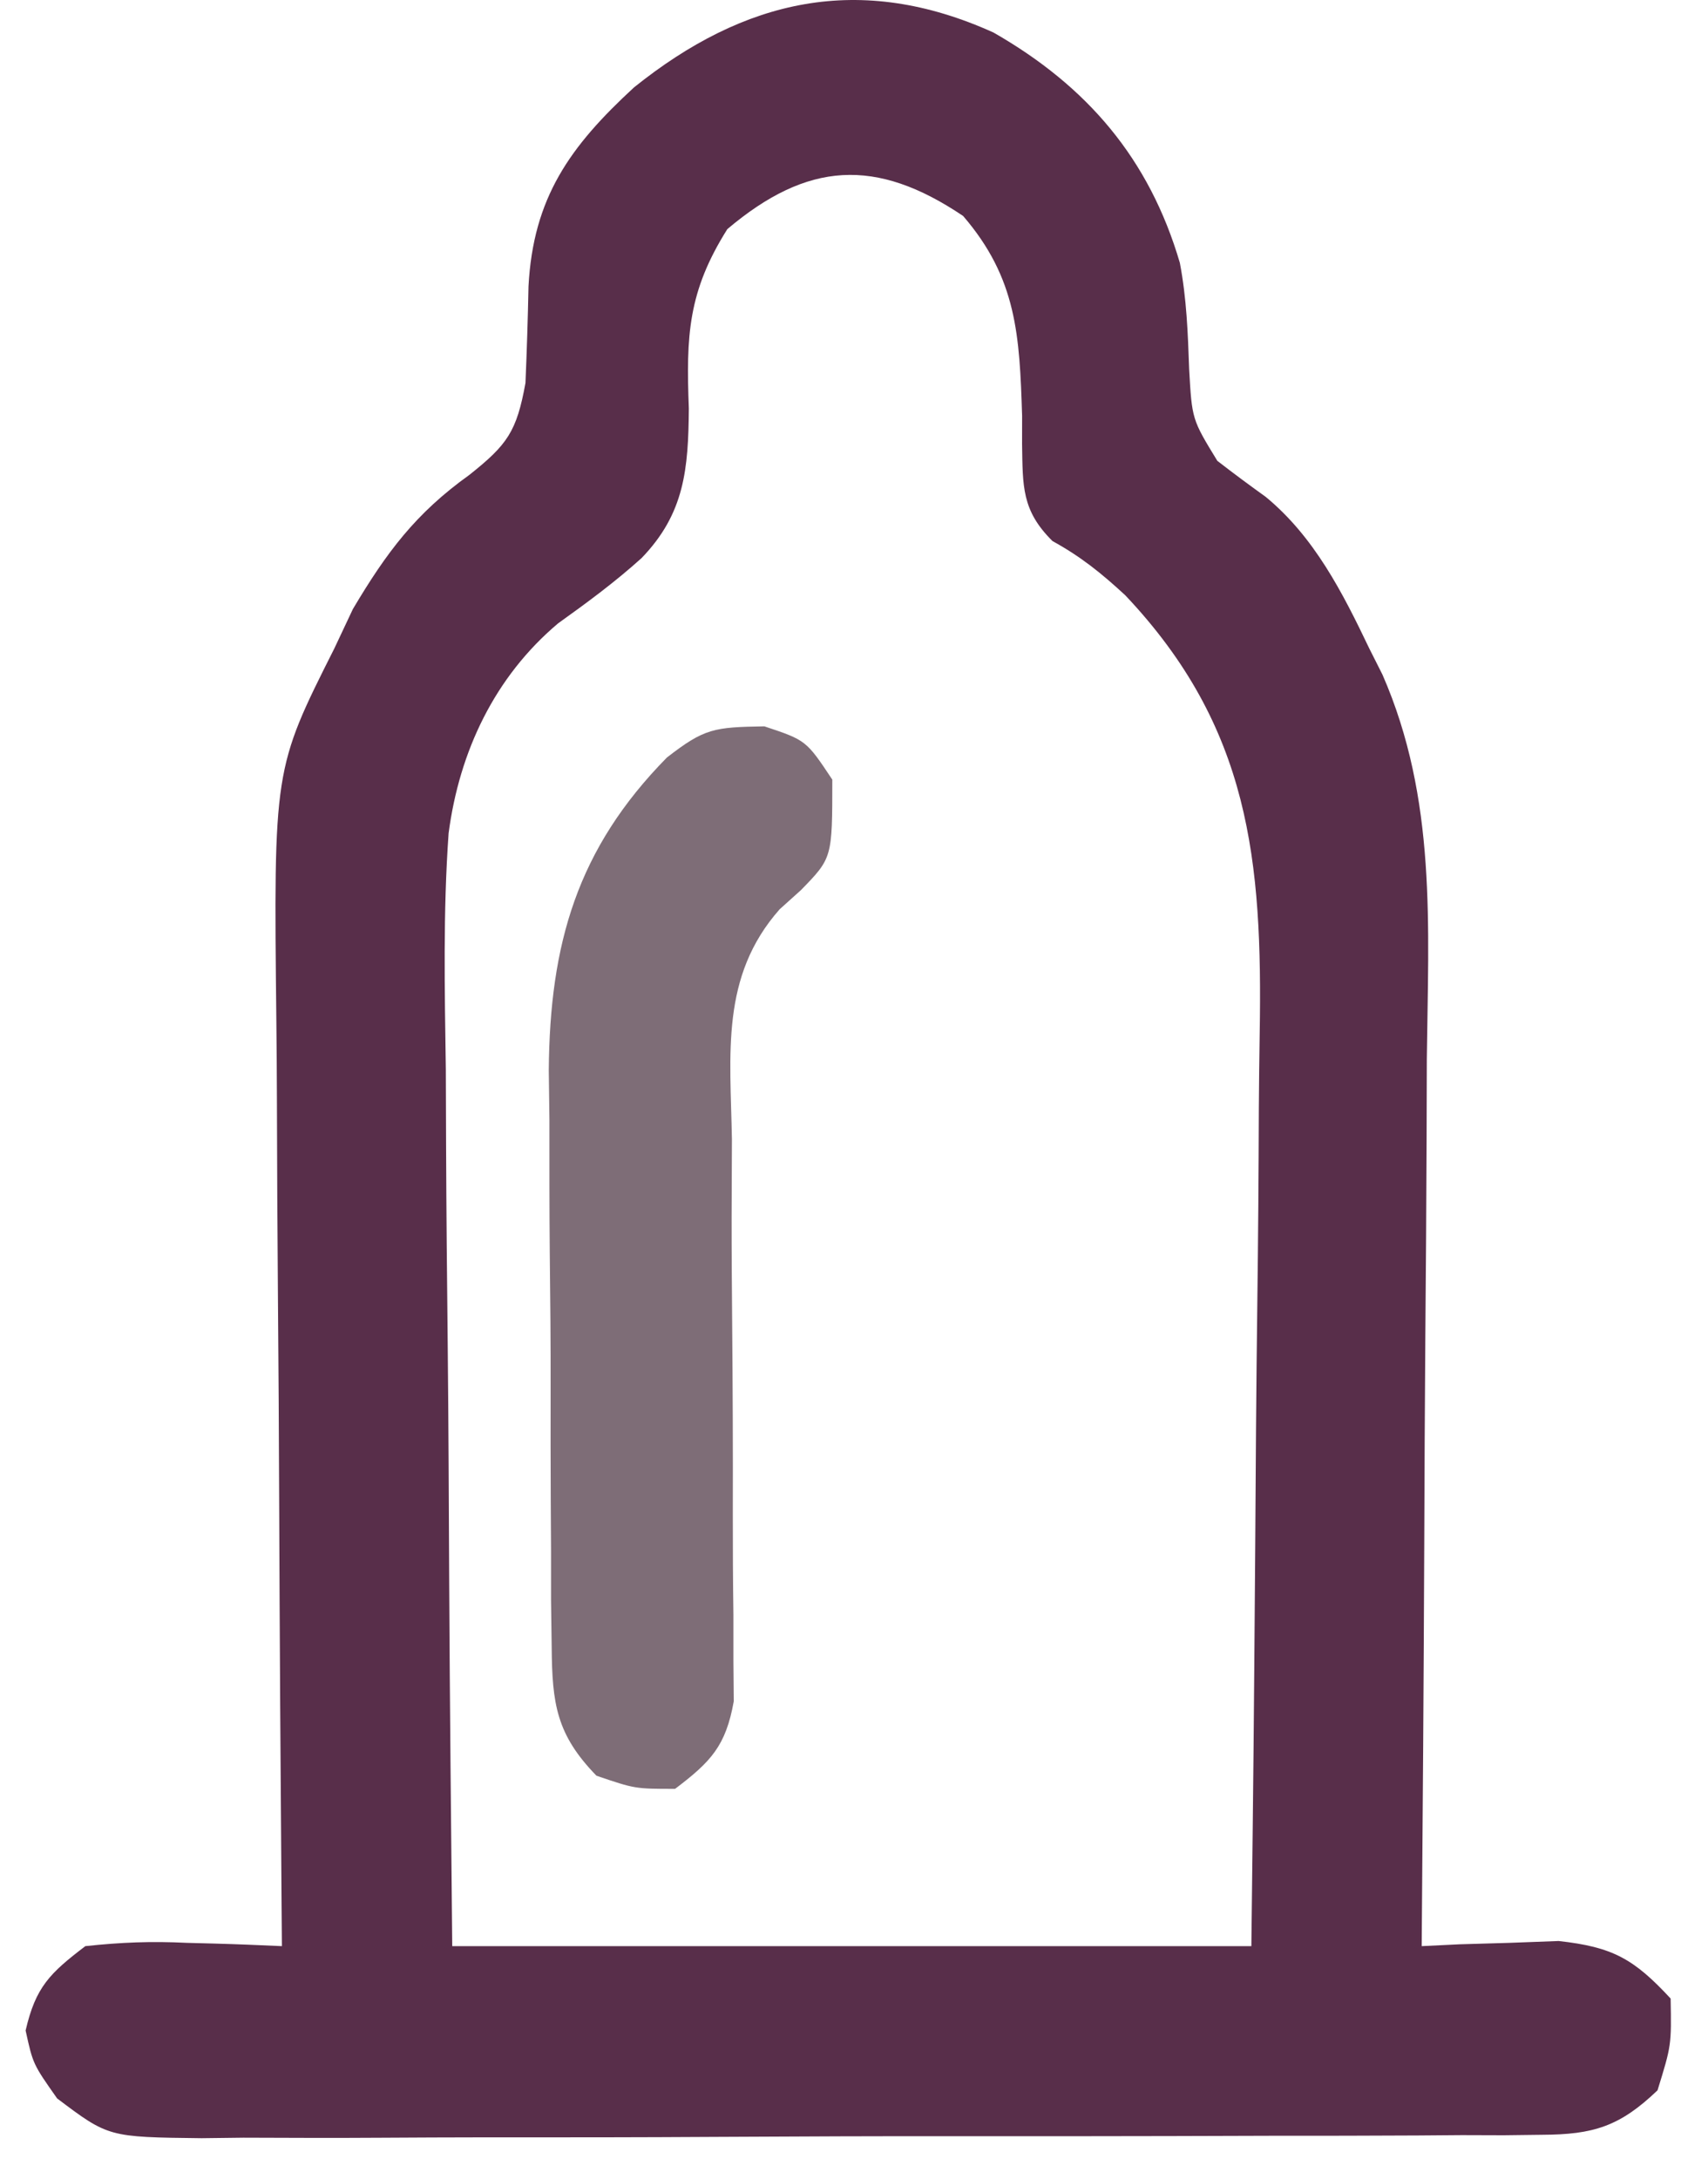 <svg xmlns="http://www.w3.org/2000/svg" fill="none" viewBox="0 0 40 51" height="51" width="40">
<path fill="#582E4A" d="M23.266 0.761C25.465 2.019 26.915 3.716 27.631 6.152C27.79 6.988 27.819 7.792 27.849 8.642C27.915 9.817 27.915 9.817 28.509 10.788C28.882 11.076 29.259 11.357 29.642 11.631C30.778 12.567 31.441 13.869 32.068 15.181C32.169 15.383 32.271 15.584 32.376 15.792C33.651 18.707 33.45 21.675 33.415 24.792C33.413 25.393 33.411 25.993 33.41 26.594C33.405 28.164 33.393 29.734 33.38 31.304C33.367 32.911 33.361 34.517 33.355 36.124C33.342 39.268 33.321 42.412 33.295 45.557C33.587 45.542 33.88 45.528 34.181 45.514C34.758 45.497 34.758 45.497 35.347 45.48C35.728 45.466 36.109 45.452 36.501 45.437C37.769 45.576 38.264 45.855 39.125 46.784C39.144 47.877 39.144 47.877 38.818 48.932C37.936 49.776 37.321 49.968 36.114 49.973C35.818 49.977 35.521 49.98 35.216 49.984C34.893 49.983 34.57 49.982 34.237 49.981C33.895 49.984 33.553 49.986 33.201 49.989C32.069 49.996 30.938 49.996 29.806 49.996C29.021 49.998 28.235 50.001 27.449 50.003C25.802 50.007 24.155 50.008 22.507 50.006C20.604 50.004 18.702 50.011 16.799 50.022C14.966 50.033 13.134 50.035 11.302 50.033C10.523 50.034 9.744 50.037 8.966 50.042C7.877 50.049 6.789 50.046 5.7 50.041C5.377 50.045 5.055 50.049 4.723 50.053C2.54 50.028 2.54 50.028 1.338 49.122C0.772 48.318 0.772 48.318 0.6 47.532C0.835 46.513 1.167 46.19 1.999 45.557C2.839 45.467 3.546 45.439 4.377 45.48C4.591 45.486 4.805 45.491 5.026 45.497C5.551 45.511 6.077 45.533 6.602 45.557C6.599 45.226 6.596 44.895 6.594 44.554C6.569 41.426 6.55 38.298 6.538 35.17C6.532 33.562 6.523 31.955 6.509 30.347C6.496 28.793 6.489 27.239 6.485 25.686C6.483 25.095 6.479 24.504 6.472 23.914C6.408 18.003 6.408 18.003 7.829 15.181C7.973 14.876 8.117 14.571 8.265 14.256C9.054 12.93 9.732 12.018 10.993 11.116C11.883 10.408 12.1 10.103 12.306 8.965C12.338 8.212 12.362 7.459 12.377 6.705C12.486 4.627 13.349 3.426 14.848 2.046C17.428 -0.025 20.139 -0.652 23.266 0.761ZM17.034 5.363C16.111 6.828 16.067 7.856 16.132 9.563C16.12 10.976 16.035 12.019 15.024 13.065C14.397 13.63 13.759 14.099 13.069 14.593C11.587 15.842 10.758 17.587 10.506 19.506C10.375 21.346 10.414 23.189 10.441 25.032C10.444 25.626 10.446 26.219 10.447 26.813C10.453 28.365 10.468 29.917 10.485 31.469C10.504 33.337 10.511 35.205 10.52 37.072C10.534 39.901 10.564 42.728 10.591 45.557C16.767 45.557 22.943 45.557 29.306 45.557C29.36 40.902 29.36 40.902 29.396 36.248C29.407 34.347 29.42 32.446 29.445 30.546C29.465 29.012 29.476 27.478 29.481 25.944C29.485 25.361 29.491 24.779 29.501 24.196C29.568 20.149 29.275 17.024 26.353 13.935C25.798 13.422 25.314 13.031 24.649 12.666C23.925 11.95 23.953 11.385 23.936 10.395C23.937 10.069 23.937 10.069 23.937 9.735C23.877 7.851 23.815 6.519 22.556 5.056C20.512 3.679 18.908 3.78 17.034 5.363Z"></path>
<path fill="#7E6D77" d="M17.901 17.003C18.879 17.329 18.879 17.329 19.492 18.25C19.492 20.082 19.492 20.082 18.76 20.834C18.594 20.983 18.429 21.132 18.259 21.285C16.866 22.861 17.106 24.67 17.141 26.672C17.139 27.276 17.137 27.881 17.134 28.486C17.133 29.328 17.14 30.17 17.147 31.012C17.16 32.49 17.166 33.968 17.162 35.446C17.161 36.232 17.165 37.018 17.176 37.803C17.176 38.159 17.176 38.514 17.176 38.88C17.179 39.193 17.182 39.505 17.184 39.827C16.997 40.873 16.648 41.24 15.81 41.875C14.871 41.875 14.871 41.875 13.969 41.568C13.03 40.604 12.931 39.882 12.92 38.56C12.915 38.202 12.91 37.843 12.905 37.474C12.905 37.087 12.905 36.7 12.905 36.302C12.903 35.902 12.9 35.502 12.898 35.091C12.894 34.244 12.893 33.398 12.895 32.551C12.897 31.474 12.888 30.398 12.875 29.321C12.865 28.285 12.867 27.25 12.867 26.215C12.862 25.832 12.857 25.449 12.852 25.054C12.875 22.098 13.514 19.87 15.619 17.732C16.499 17.05 16.715 17.023 17.901 17.003Z"></path>
</svg>
